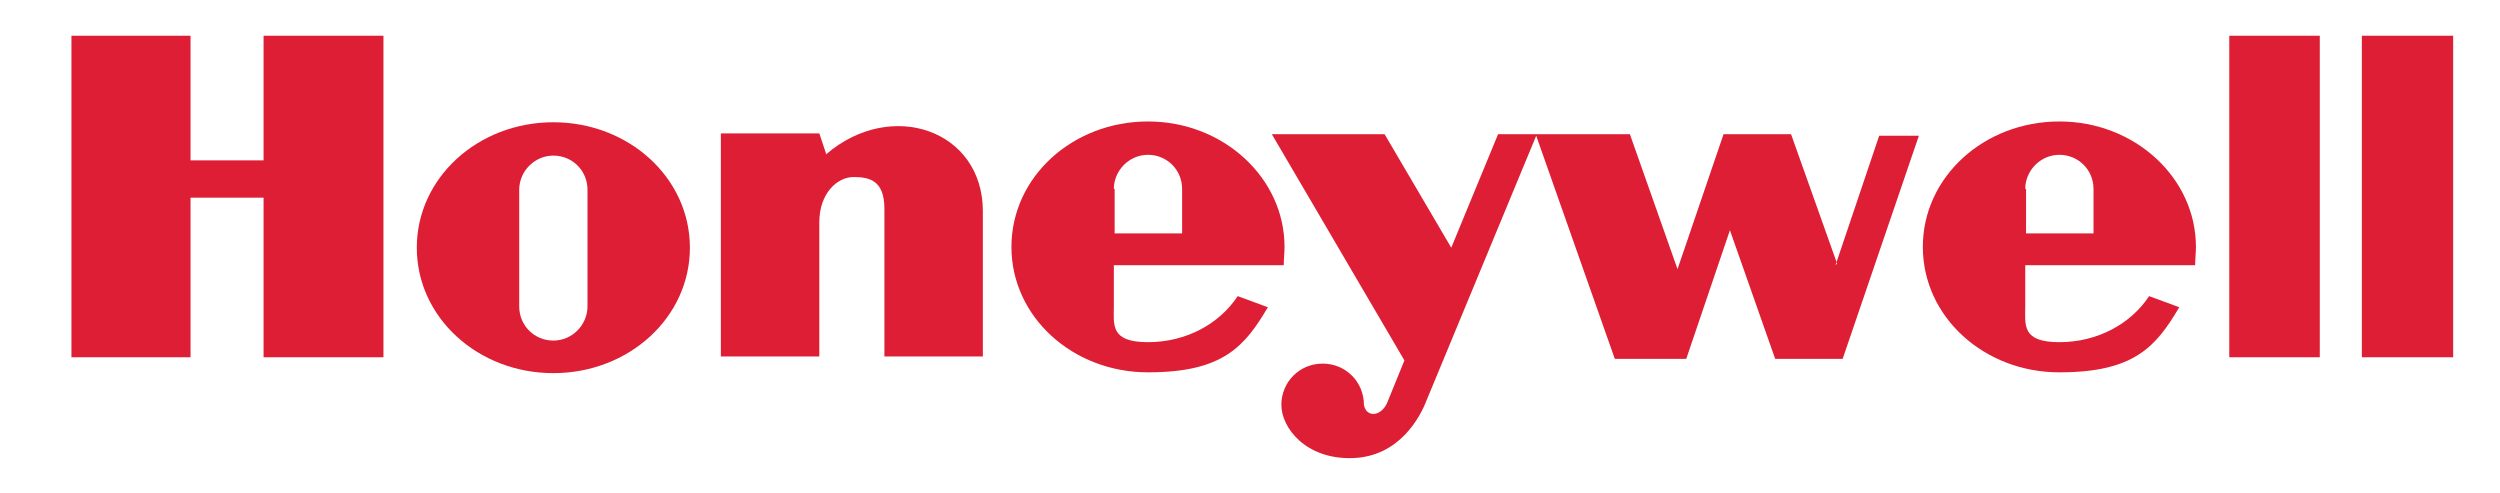 <svg xmlns="http://www.w3.org/2000/svg" xmlns:svg="http://www.w3.org/2000/svg" id="Layer_1" viewBox="0 0 314.9 62.1"><defs><style>      .st0 {        fill: #de1e34;        fill-rule: evenodd;      }    </style></defs><g id="g7"><polygon id="polygon9" class="st0" points="280.8 45 292.2 45 292.2 4.5 280.8 4.5 280.8 45 280.8 45"></polygon><polygon id="polygon11" class="st0" points="309 4.5 309 45 297.5 45 297.5 4.5 309 4.5 309 4.5"></polygon><polygon id="polygon13" class="st0" points="33.2 20.2 24 20.2 24 4.5 9 4.5 9 45 24 45 24 24.9 33.2 24.9 33.2 45 48.3 45 48.3 4.5 33.2 4.5 33.2 20.2 33.2 20.2"></polygon><path id="path15" class="st0" d="M104.1,19.5l-.9-2.7h-12.4v28.1h12.4v-16.9h0c0-3.7,2.3-5.7,4.3-5.7s3.9.4,3.9,4h0v18.6h12.4v-18.3h0c0-10.2-11.5-14.2-19.7-7.2h0Z"></path><path id="path17" class="st0" d="M231.4,33.2l-5.8-16.3h-8.5l-5.8,17-6-17h-16.6l-5.9,14.3-8.4-14.3h-14.2l16.7,28.5-2.2,5.4h0c-.8,1.7-2.6,1.8-2.9.2,0-2.9-2.3-5.2-5.2-5.2s-5.2,2.3-5.2,5.2,3.1,6.9,9,6.7,8.5-5.2,9.3-7.3h0l13.8-33.3,9.9,28.1h9l5.5-16.2,5.7,16.2h8.5l9.6-28.1h-5l-5.5,16.3h0Z"></path><path id="path19" class="st0" d="M69.7,15.4c-9.5,0-17.2,7-17.2,15.8s7.7,15.8,17.2,15.8,17.2-7,17.2-15.8-7.7-15.8-17.2-15.8h0ZM74,38.6c0,2.3-1.9,4.3-4.3,4.3s-4.3-1.9-4.3-4.3h0v-14.7h0c0-2.3,1.9-4.3,4.3-4.3s4.3,1.9,4.3,4.3h0v14.7h0Z"></path><path id="path21" class="st0" d="M161.7,33.4c0-.7.1-1.6.1-2.3,0-8.7-7.7-15.8-17.2-15.8s-17.2,7-17.2,15.8,7.7,15.8,17.2,15.8,12.2-3.3,15.1-8.2h0l-3.8-1.4h0c-2.3,3.5-6.5,5.8-11.3,5.8s-4.3-2.2-4.3-4.6h0v-5.1h21.4ZM140.3,23.8c0-2.3,1.9-4.3,4.3-4.3s4.3,1.9,4.3,4.3h0v5.6h-8.5v-5.6h0Z"></path><path id="path23" class="st0" d="M276.5,33.4c0-.7.1-1.6.1-2.3,0-8.7-7.7-15.8-17.2-15.8s-17.2,7-17.2,15.8,7.7,15.8,17.2,15.8,12.2-3.3,15.1-8.2h0l-3.8-1.4h0c-2.3,3.5-6.5,5.8-11.3,5.8s-4.3-2.2-4.3-4.6h0v-5.1h21.4ZM255.1,23.8c0-2.3,1.9-4.3,4.3-4.3s4.3,1.9,4.3,4.3h0v5.6h-8.5v-5.6h0Z"></path></g></svg>